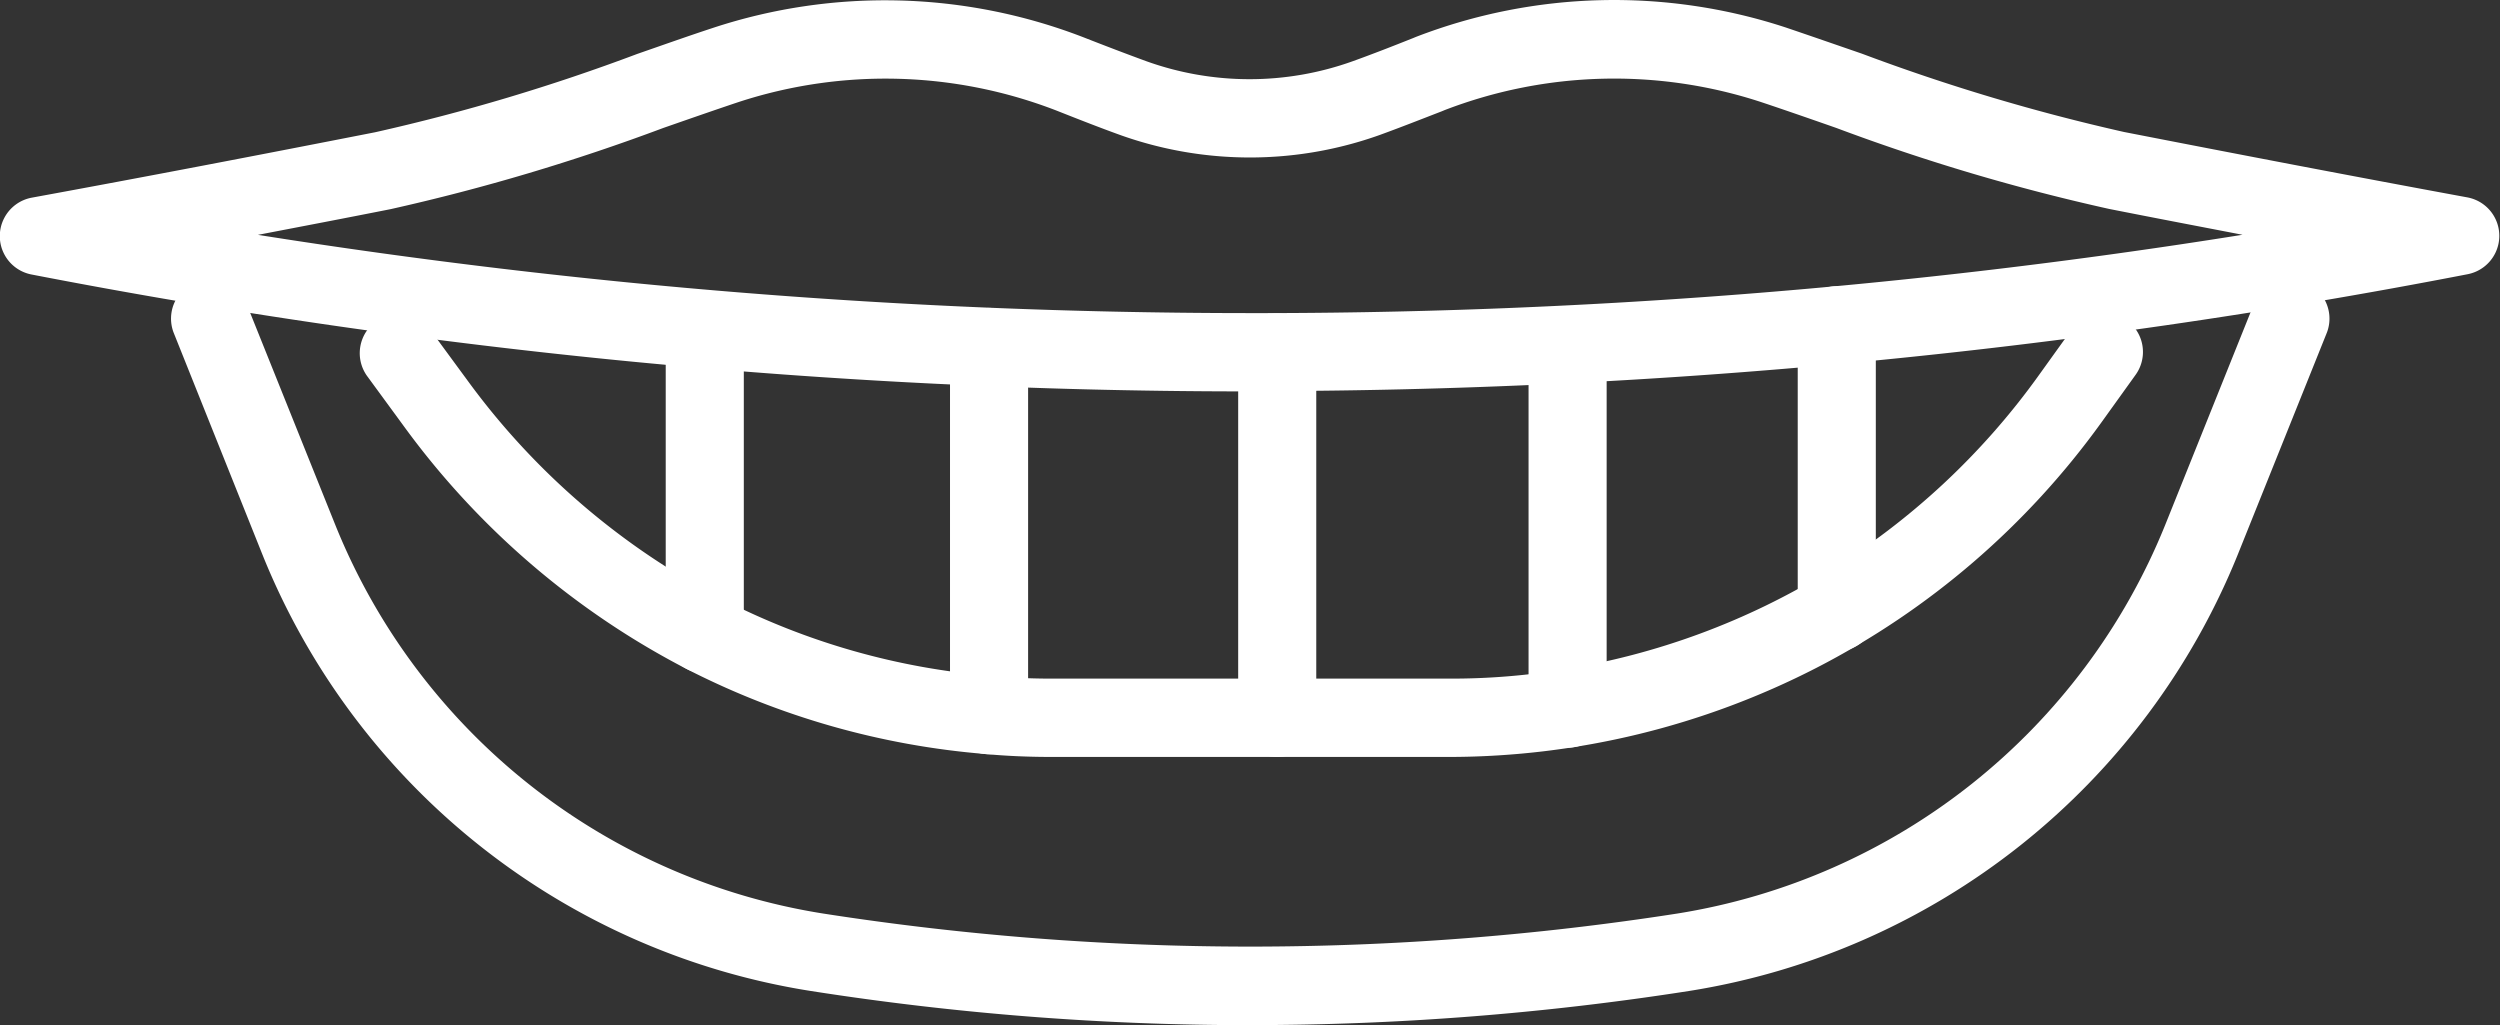 <?xml version="1.0" encoding="UTF-8"?>
<svg xmlns="http://www.w3.org/2000/svg" id="Group_7030" data-name="Group 7030" width="45.139" height="18.509" viewBox="0 0 45.139 18.509">
  <rect x="0" y="0" width="45.139" height="18.509" fill="#333333" stroke="none"/>
  <path id="Path_5279" data-name="Path 5279" d="M37.727,57.957H37.52a115.38,115.38,0,0,1-21.787-2.11.706.706,0,0,1,0-1.388c2.044-.374,4.133-.775,6.2-1.181a35.511,35.511,0,0,0,4.732-1.414c.458-.159.916-.322,1.37-.471a9.939,9.939,0,0,1,6.679.167c.405.159.775.3,1.146.436a5.512,5.512,0,0,0,3.723,0c.366-.132.727-.273,1.093-.419l.053-.022a9.938,9.938,0,0,1,6.679-.167c.454.154.912.313,1.37.471a35.974,35.974,0,0,0,4.732,1.414c2.075.405,4.164.806,6.2,1.181a.706.706,0,0,1,0,1.388,115.43,115.43,0,0,1-22,2.11ZM19.808,55.129a114.375,114.375,0,0,0,17.716,1.414A112.692,112.692,0,0,0,55.65,55.129c-.8-.154-1.608-.308-2.41-.467A36.694,36.694,0,0,1,48.315,53.2c-.454-.159-.908-.317-1.357-.467a8.515,8.515,0,0,0-5.714.145l-.053.022c-.375.145-.745.291-1.119.427a6.962,6.962,0,0,1-4.688,0c-.379-.137-.758-.286-1.137-.436a8.543,8.543,0,0,0-5.75-.159c-.449.15-.9.308-1.357.467a37.17,37.17,0,0,1-4.926,1.467c-.8.159-1.608.313-2.41.467Z" transform="translate(-15.16 -50.89)" fill="#fff"></path>
  <path id="Path_5280" data-name="Path 5280" d="M41.634,75.785a51.223,51.223,0,0,1-7.926-.617,12.823,12.823,0,0,1-9.9-7.873L22.2,63.276a.708.708,0,0,1,1.313-.529l1.613,4.018a11.427,11.427,0,0,0,8.807,7.005,50.106,50.106,0,0,0,15.416,0,11.446,11.446,0,0,0,8.807-7.005l1.613-4.018a.708.708,0,0,1,1.313.529l-1.613,4.018a12.856,12.856,0,0,1-9.9,7.873,51.35,51.35,0,0,1-7.926.617Z" transform="translate(-19.067 -57.275)" fill="#fff"></path>
  <path id="Path_5281" data-name="Path 5281" d="M49.583,71.733h-7.2c-.427,0-.833-.018-1.2-.053a14.389,14.389,0,0,1-5.388-1.533,14.641,14.641,0,0,1-5.076-4.34l-.7-.956a.708.708,0,1,1,1.181-.78l.661.9a13.212,13.212,0,0,0,4.582,3.917,12.906,12.906,0,0,0,4.869,1.383c.33.031.692.048,1.075.048h7.2a12.49,12.49,0,0,0,2-.159,13.116,13.116,0,0,0,8.6-5.292l.617-.859a.707.707,0,1,1,1.15.824l-.617.859a14.527,14.527,0,0,1-11.751,6.041Z" transform="translate(-23.394 -58.066)" fill="#fff"></path>
  <path id="Path_5282" data-name="Path 5282" d="M66.595,71.74a.7.7,0,0,1-.7-.7v-6.6a.7.7,0,0,1,1.41,0v6.6a.7.7,0,0,1-.7.7Z" transform="translate(-43.539 -58.073)" fill="#fff"></path>
  <path id="Path_5283" data-name="Path 5283" d="M78.495,71.573a.7.7,0,0,1-.7-.7V64.435a.7.7,0,0,1,1.41,0v6.433A.7.7,0,0,1,78.495,71.573Z" transform="translate(-50.196 -58.073)" fill="#fff"></path>
  <path id="Path_5284" data-name="Path 5284" d="M54.785,71.568a.7.7,0,0,1-.7-.7V64.215a.7.7,0,1,1,1.41,0v6.649A.7.7,0,0,1,54.785,71.568Z" transform="translate(-36.932 -57.95)" fill="#fff"></path>
  <path id="Path_5285" data-name="Path 5285" d="M43.135,69.725a.7.7,0,0,1-.7-.7V63.535a.7.7,0,1,1,1.41,0V69.02A.7.7,0,0,1,43.135,69.725Z" transform="translate(-30.415 -57.569)" fill="#fff"></path>
  <path id="Path_5286" data-name="Path 5286" d="M89.525,69.211a.7.7,0,0,1-.7-.7V63.325a.7.7,0,1,1,1.41,0v5.181A.7.7,0,0,1,89.525,69.211Z" transform="translate(-56.366 -57.452)" fill="#fff"></path>
</svg>

